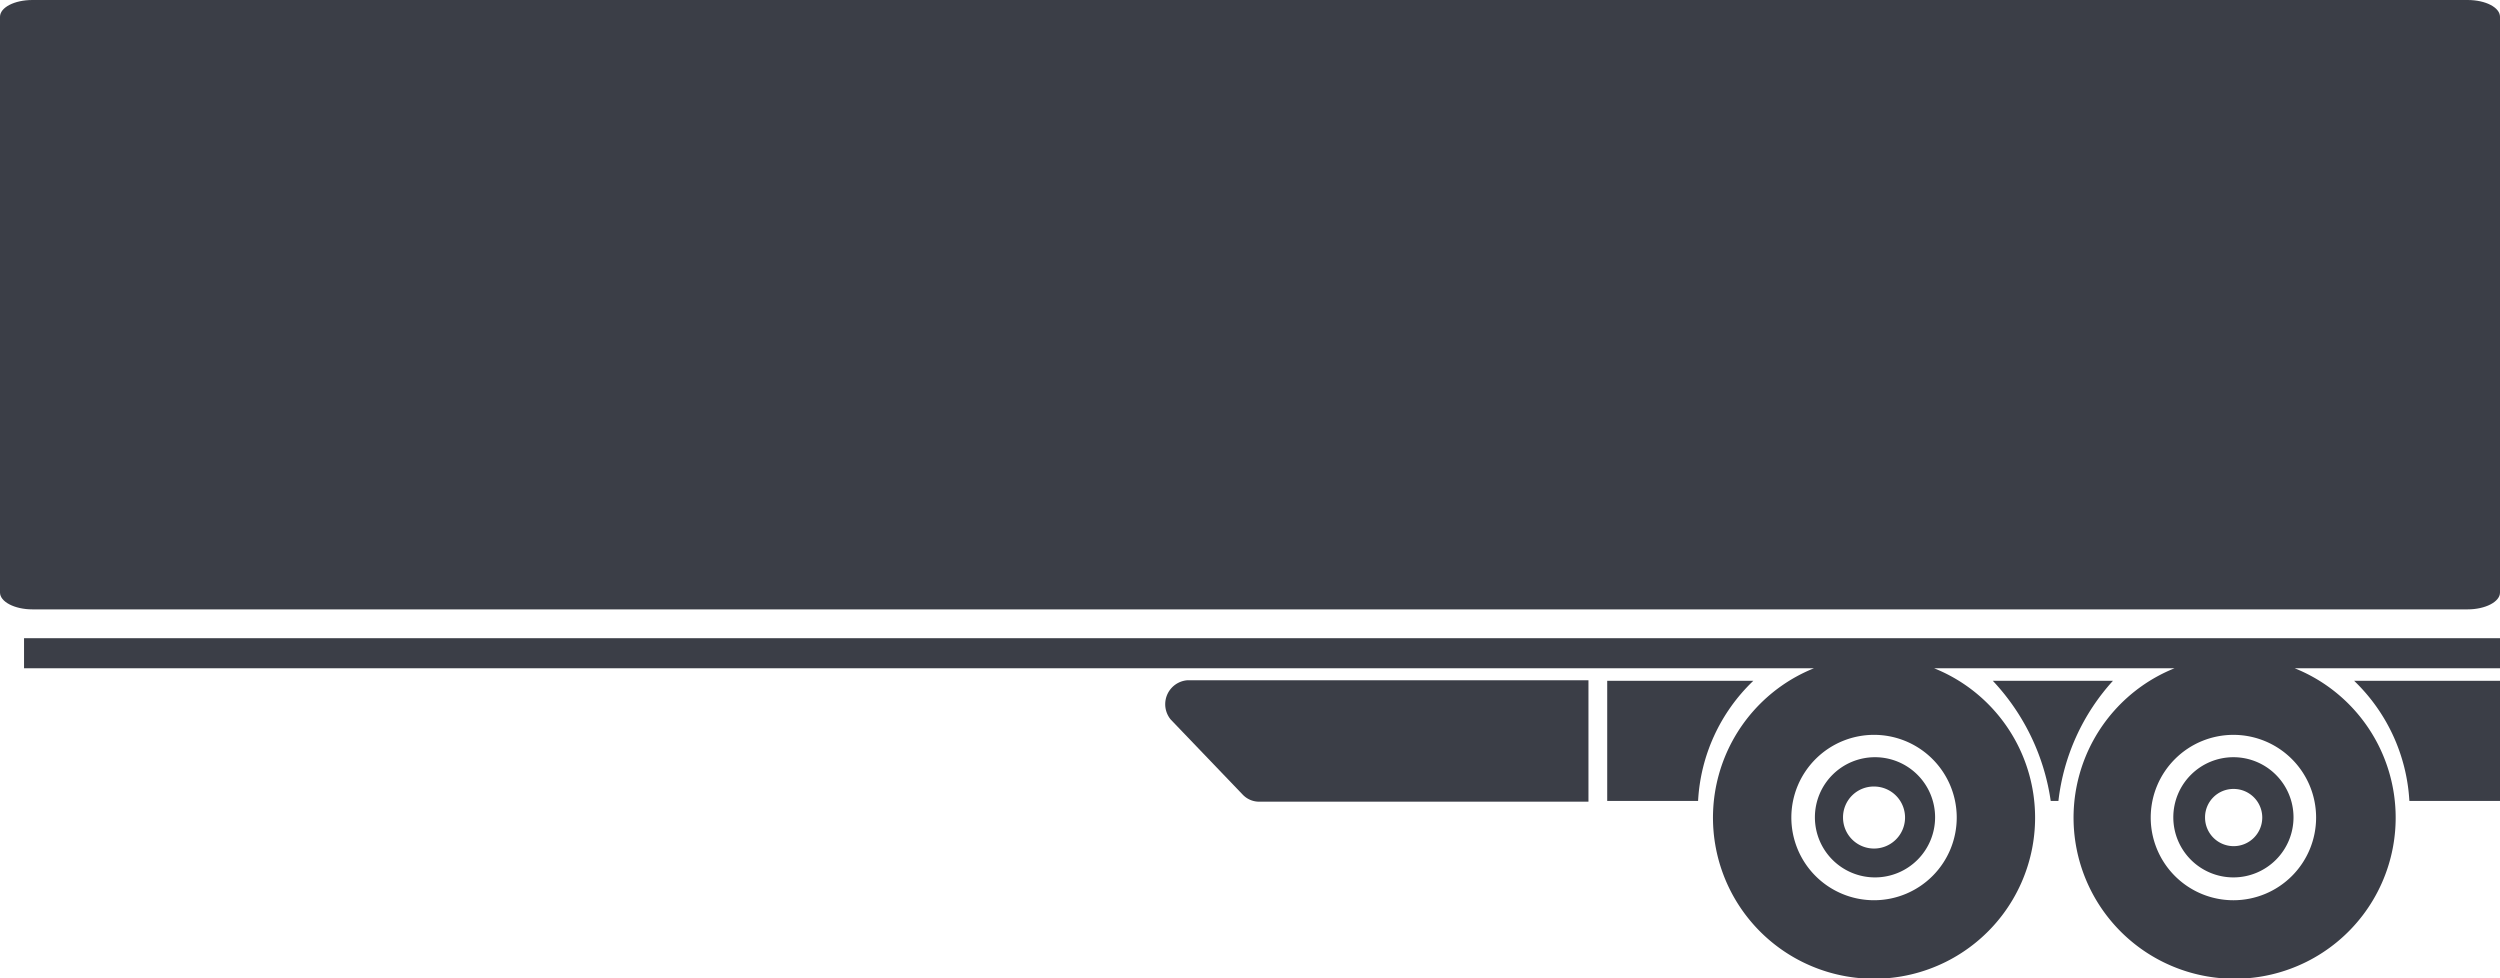 <svg xmlns="http://www.w3.org/2000/svg" viewBox="0 0 104 40.7"><defs><style>.cls-1{fill:#3b3e47;}</style></defs><title>Asset 11e-per</title><g id="Layer_2" data-name="Layer 2"><g id="Layer_1-2" data-name="Layer 1"><path class="cls-1" d="M102.65,0H1.35C.6,0,0,.31,0,.7V24.65c0,.38.6.7,1.35.7h101.3c.75,0,1.35-.32,1.35-.7V.7C104,.31,103.4,0,102.65,0Z"/><path class="cls-1" d="M53.13,28.3H49.38a1,1,0,0,0-.68,1.63l3,3.13a.94.94,0,0,0,.68.29H66.08V28.3H53.13Z"/><path class="cls-1" d="M1,27.8H75.46a6.7,6.7,0,1,0,5,0h10a6.7,6.7,0,1,0,5,0H104V26.55H1Zm91.91,2.77A3.44,3.44,0,1,1,89.47,34,3.44,3.44,0,0,1,92.91,30.57Zm-15,0A3.44,3.44,0,1,1,74.52,34,3.44,3.44,0,0,1,78,30.57Z"/><path class="cls-1" d="M104,28.32H97.93a7.51,7.51,0,0,1,2.3,5H104v-5Z"/><path class="cls-1" d="M66.86,28.32h0v5h3.78a7.46,7.46,0,0,1,2.3-5Z"/><path class="cls-1" d="M82.9,28.32a9.22,9.22,0,0,1,2.41,5h.32a8.94,8.94,0,0,1,2.27-5Z"/><path class="cls-1" d="M78,36.5a2.5,2.5,0,1,0-2.5-2.5A2.5,2.5,0,0,0,78,36.5Zm0-3.78A1.29,1.29,0,1,1,76.67,34,1.28,1.28,0,0,1,78,32.72Z"/><path class="cls-1" d="M92.91,36.5a2.5,2.5,0,1,0-2.5-2.5A2.5,2.5,0,0,0,92.91,36.5Zm0-3.68A1.19,1.19,0,1,1,91.73,34,1.18,1.18,0,0,1,92.91,32.82Z"/></g></g></svg>
